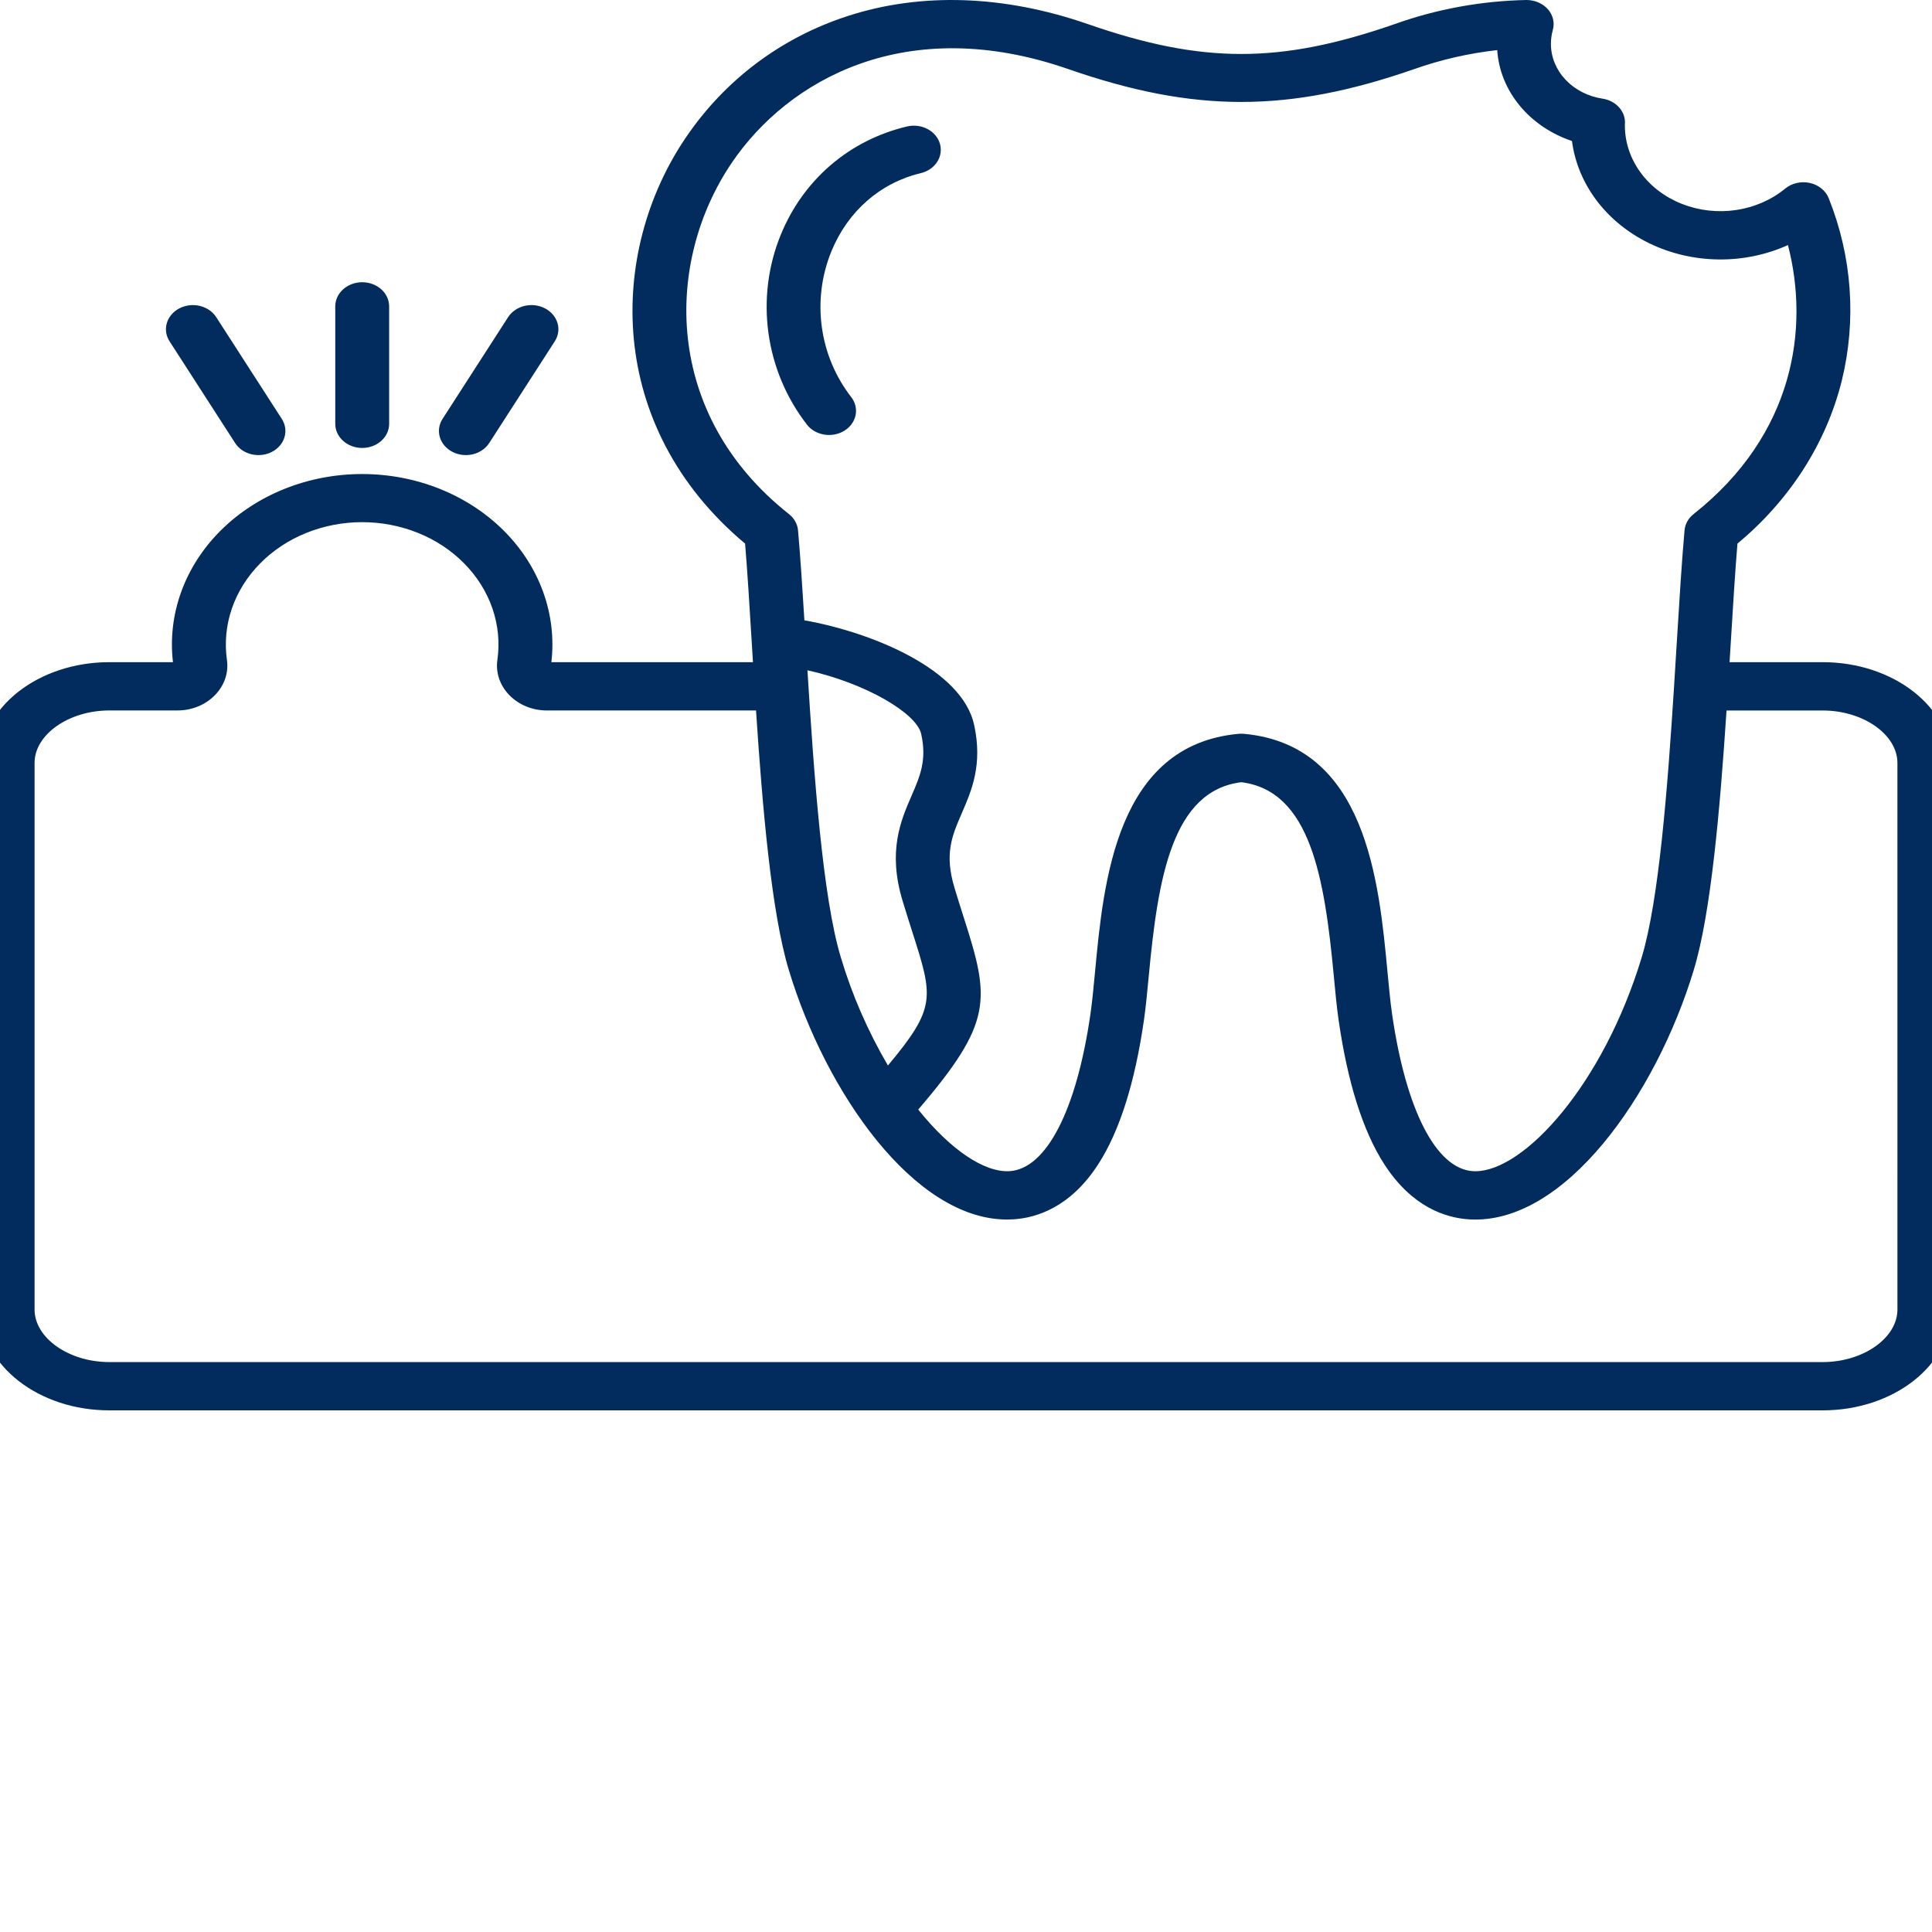 <?xml version="1.0" encoding="UTF-8"?>
<svg xmlns="http://www.w3.org/2000/svg" width="100" height="100" viewBox="0 0 100 100" fill="none">
  <g clip-path="url(#clip0_1237_40)">
    <path d="M94.342 34.274H89.522C89.542 33.96 89.561 33.648 89.58 33.341C89.697 31.417 89.809 29.589 89.93 28.137C92.638 25.886 94.52 22.95 95.327 19.72C96.099 16.575 95.867 13.299 94.657 10.266C94.581 10.071 94.451 9.897 94.28 9.758C94.109 9.619 93.903 9.52 93.679 9.47C93.455 9.42 93.221 9.421 92.997 9.472C92.774 9.524 92.568 9.624 92.398 9.764C91.691 10.345 90.809 10.73 89.862 10.871C88.914 11.012 87.941 10.902 87.062 10.556C86.182 10.21 85.434 9.643 84.909 8.922C84.384 8.202 84.104 7.36 84.103 6.5V6.451C84.135 6.138 84.034 5.826 83.82 5.576C83.606 5.327 83.295 5.159 82.949 5.107C82.2 4.993 81.52 4.646 81.031 4.125C80.541 3.605 80.273 2.947 80.275 2.266C80.275 2.026 80.309 1.786 80.374 1.552C80.426 1.367 80.43 1.173 80.385 0.986C80.34 0.799 80.247 0.624 80.114 0.474C79.981 0.325 79.811 0.205 79.618 0.123C79.425 0.041 79.214 -0.001 79.001 2.28474e-05C76.665 0.048 74.357 0.471 72.186 1.248C66.251 3.309 62.245 3.309 56.31 1.248C51.971 -0.26 47.67 -0.404 43.871 0.832C40.427 1.952 37.533 4.125 35.501 7.115C31.491 13.018 31.306 22.055 38.566 28.137C38.687 29.589 38.798 31.417 38.916 33.34L38.973 34.274H28.539C28.682 33.045 28.536 31.802 28.109 30.627C27.682 29.452 26.985 28.371 26.061 27.453C25.138 26.535 24.01 25.801 22.749 25.298C21.489 24.796 20.125 24.536 18.745 24.536C17.366 24.536 16.002 24.796 14.742 25.298C13.481 25.801 12.353 26.535 11.43 27.453C10.506 28.371 9.809 29.452 9.382 30.627C8.955 31.802 8.809 33.045 8.952 34.274H5.658C1.987 34.274 -1 36.613 -1 39.489V67.78C-1 70.658 1.987 73 5.658 73H94.342C98.013 73 101 70.658 101 67.78V39.489C101 36.613 98.013 34.274 94.342 34.274ZM37.884 8.415C40.778 4.156 46.872 0.648 55.301 3.578C61.823 5.843 66.673 5.843 73.196 3.578C74.577 3.089 76.022 2.758 77.496 2.593C77.564 3.628 77.965 4.624 78.652 5.459C79.339 6.295 80.281 6.934 81.365 7.299C81.51 8.408 81.951 9.469 82.651 10.392C83.351 11.315 84.29 12.073 85.387 12.602C86.484 13.131 87.708 13.415 88.954 13.429C90.2 13.444 91.431 13.188 92.544 12.685C93.657 16.975 92.885 22.477 87.659 26.61C87.388 26.824 87.221 27.124 87.192 27.446C87.052 28.997 86.926 31.041 86.793 33.204C86.75 33.914 86.705 34.645 86.658 35.387C86.653 35.431 86.65 35.475 86.65 35.519C86.316 40.781 85.868 46.598 84.976 49.547C82.978 56.152 78.88 60.623 76.366 60.623C76.324 60.623 76.282 60.622 76.241 60.619C74.336 60.503 72.769 57.458 72.052 52.475C71.961 51.846 71.89 51.086 71.814 50.282C71.374 45.615 70.71 38.562 64.389 37.983C64.295 37.974 64.2 37.974 64.106 37.983C57.785 38.562 57.121 45.615 56.681 50.282C56.605 51.086 56.534 51.846 56.443 52.475C55.726 57.459 54.159 60.503 52.252 60.619C50.957 60.697 49.2 59.519 47.527 57.431C51.407 52.905 51.237 51.727 49.908 47.565C49.755 47.086 49.587 46.559 49.409 45.97C48.871 44.195 49.272 43.268 49.781 42.095C50.292 40.915 50.872 39.578 50.42 37.517C49.803 34.662 45.184 32.739 41.635 32.107C41.527 30.357 41.421 28.732 41.305 27.446C41.276 27.124 41.108 26.824 40.837 26.61C34.296 21.438 34.401 13.542 37.884 8.415ZM41.793 34.693C44.821 35.367 47.451 36.921 47.682 37.994C47.979 39.347 47.627 40.161 47.181 41.19C46.627 42.467 45.938 44.056 46.717 46.623C46.899 47.224 47.071 47.763 47.226 48.251C48.303 51.623 48.468 52.149 45.959 55.15C44.916 53.369 44.098 51.489 43.519 49.546C42.581 46.443 42.133 40.16 41.793 34.693ZM98.211 67.78C98.211 69.255 96.439 70.501 94.343 70.501H5.658C3.562 70.501 1.789 69.254 1.789 67.78V39.489C1.789 38.017 3.562 36.773 5.658 36.773H9.176C9.543 36.774 9.906 36.705 10.24 36.57C10.574 36.435 10.872 36.238 11.114 35.991L11.134 35.971C11.374 35.724 11.553 35.434 11.658 35.121C11.763 34.807 11.793 34.478 11.745 34.153C11.619 33.261 11.707 32.354 12.003 31.494C12.299 30.634 12.797 29.84 13.462 29.166C14.123 28.494 14.935 27.955 15.846 27.587C16.757 27.218 17.745 27.027 18.745 27.027C19.744 27.027 20.733 27.217 21.644 27.586C22.555 27.954 23.368 28.493 24.028 29.165C24.694 29.839 25.192 30.634 25.488 31.494C25.784 32.355 25.872 33.262 25.745 34.156C25.698 34.48 25.728 34.809 25.833 35.122C25.939 35.435 26.117 35.725 26.356 35.972L26.376 35.992C26.618 36.239 26.916 36.436 27.251 36.571C27.585 36.706 27.948 36.775 28.314 36.774H39.132C39.467 41.849 39.931 47.24 40.827 50.2C42.742 56.544 47.318 63.123 52.124 63.123C52.23 63.123 52.336 63.12 52.442 63.113C53.665 63.039 55.423 62.479 56.86 60.237C57.956 58.529 58.746 56.025 59.211 52.797C59.309 52.113 59.383 51.326 59.462 50.495C59.935 45.472 60.66 40.931 64.248 40.487C67.837 40.93 68.562 45.472 69.035 50.495C69.113 51.327 69.187 52.113 69.286 52.797C69.751 56.027 70.541 58.53 71.636 60.238C73.073 62.48 74.831 63.04 76.052 63.115C80.969 63.41 85.709 56.686 87.67 50.202C88.567 47.242 89.029 41.85 89.365 36.775H94.342C96.439 36.775 98.21 38.019 98.21 39.491L98.211 67.78ZM17.353 21.937V15.857C17.353 15.526 17.5 15.208 17.762 14.974C18.023 14.74 18.378 14.608 18.748 14.608C19.118 14.608 19.473 14.74 19.734 14.974C19.996 15.208 20.142 15.526 20.142 15.857V21.937C20.142 22.269 19.996 22.586 19.734 22.82C19.473 23.055 19.118 23.186 18.748 23.186C18.378 23.186 18.023 23.055 17.762 22.82C17.5 22.586 17.353 22.269 17.353 21.937ZM22.906 21.682L26.3 16.416C26.392 16.274 26.514 16.15 26.659 16.05C26.804 15.95 26.97 15.877 27.147 15.834C27.324 15.792 27.508 15.781 27.69 15.802C27.872 15.824 28.047 15.877 28.205 15.959C28.364 16.041 28.503 16.15 28.615 16.28C28.726 16.41 28.808 16.559 28.855 16.718C28.903 16.876 28.915 17.041 28.891 17.204C28.867 17.367 28.808 17.523 28.716 17.666L25.322 22.931C25.137 23.218 24.833 23.427 24.475 23.513C24.118 23.599 23.737 23.554 23.417 23.388C23.097 23.223 22.863 22.95 22.767 22.63C22.671 22.31 22.721 21.969 22.906 21.682ZM8.776 17.666C8.684 17.524 8.625 17.367 8.601 17.204C8.577 17.042 8.589 16.876 8.637 16.718C8.684 16.559 8.766 16.411 8.877 16.281C8.989 16.151 9.128 16.041 9.287 15.959C9.445 15.877 9.62 15.824 9.802 15.803C9.983 15.781 10.168 15.792 10.345 15.835C10.522 15.877 10.688 15.95 10.833 16.05C10.978 16.15 11.1 16.275 11.192 16.417L14.586 21.682C14.677 21.824 14.737 21.981 14.761 22.144C14.784 22.306 14.772 22.472 14.725 22.63C14.678 22.789 14.596 22.937 14.484 23.067C14.373 23.197 14.234 23.307 14.075 23.389C13.916 23.471 13.741 23.524 13.56 23.545C13.378 23.567 13.194 23.556 13.017 23.513C12.84 23.471 12.674 23.398 12.528 23.298C12.383 23.198 12.261 23.073 12.17 22.931L8.776 17.666ZM41.768 21.978C39.595 19.18 39.077 15.412 40.416 12.143C41.583 9.296 43.962 7.256 46.943 6.547C47.12 6.505 47.304 6.494 47.486 6.516C47.667 6.538 47.842 6.591 48.001 6.674C48.159 6.756 48.298 6.865 48.409 6.996C48.52 7.126 48.602 7.275 48.649 7.434C48.696 7.592 48.707 7.757 48.683 7.92C48.659 8.083 48.599 8.239 48.507 8.381C48.415 8.523 48.293 8.647 48.147 8.747C48.002 8.847 47.836 8.92 47.659 8.962C45.569 9.459 43.884 10.932 43.035 13.004C42.004 15.52 42.396 18.412 44.058 20.552C44.162 20.686 44.236 20.838 44.276 20.998C44.315 21.159 44.318 21.325 44.286 21.486C44.253 21.648 44.186 21.802 44.087 21.94C43.988 22.078 43.859 22.198 43.709 22.291C43.559 22.385 43.389 22.451 43.21 22.486C43.031 22.521 42.846 22.524 42.666 22.495C42.485 22.466 42.313 22.406 42.159 22.317C42.005 22.229 41.871 22.114 41.767 21.979L41.768 21.978Z" fill="#012C5D"></path>
  </g>
  <defs>
    <clipPath id="clip0_1237_40">
      <rect width="100" height="100" fill="white"></rect>
    </clipPath>
  </defs>
</svg>
